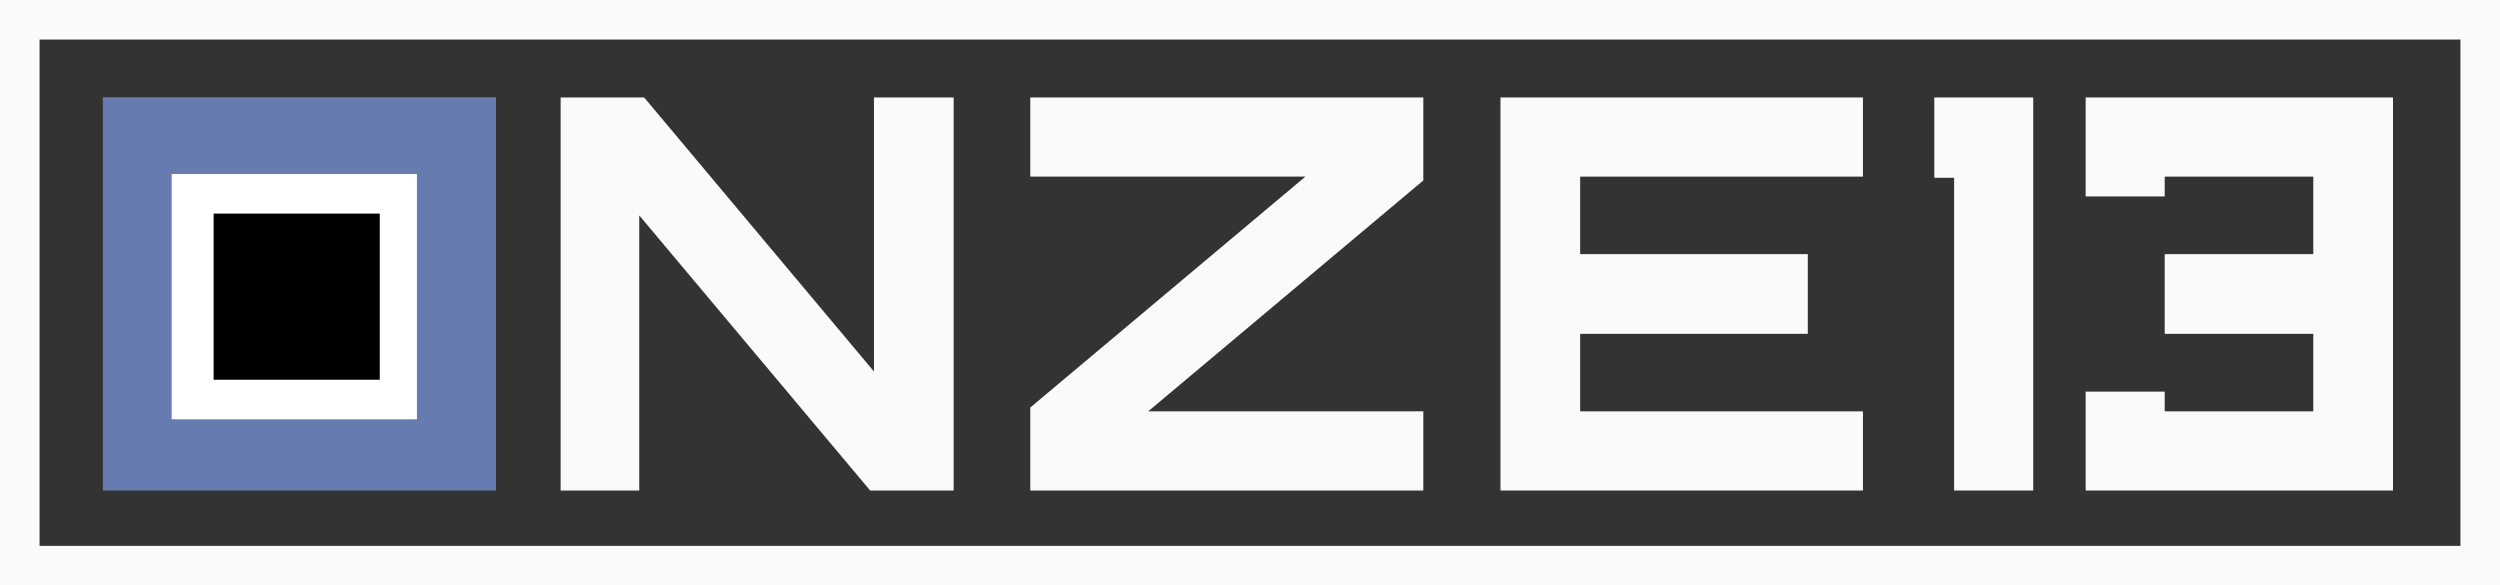 <?xml version="1.0" encoding="UTF-8"?>
<svg width="316px" height="74px" viewBox="0 0 316 74" version="1.1" xmlns="http://www.w3.org/2000/svg" xmlns:xlink="http://www.w3.org/1999/xlink">
    <rect x="0" y="0" width="316" height="74" fill="#333333" stroke="none"/>
    <title>logo-negative</title>
    <g id="Page-1" stroke="none" stroke-width="1" fill="none" fill-rule="evenodd">
        <g id="LOGOS-FINAL" transform="translate(-56, -184)">
            <g id="logo-negative" transform="translate(56, 184)">
                <polygon id="Path" fill="#FAFAFA" fill-rule="nonzero" transform="translate(283.051, 37.16) scale(-1, 1) translate(-283.051, -37.16) " points="302.475 62 302.475 49.5 292.483 49.5 292.483 51.995 273.702 51.995 273.702 42.197 292.483 42.197 292.483 32.123 273.702 32.123 273.702 22.325 292.483 22.325 292.483 24.83 302.475 24.83 302.475 22.325 302.475 12.32 263.628 12.32 263.628 62"></polygon>
                <polygon id="Rectangle" fill="#FAFAFA" points="247 12.32 257 12.32 257 62 247 62 247 22.471 244.496 22.471 244.496 12.32"></polygon>
                <polygon id="Path" fill="#FAFAFA" fill-rule="nonzero" points="235.475 62 235.475 51.995 199.733 51.995 199.733 42.197 228.506 42.197 228.506 32.123 199.733 32.123 199.733 22.325 235.475 22.325 235.475 12.32 189.659 12.32 189.659 62"></polygon>
                <polygon id="Path" fill="#FAFAFA" fill-rule="nonzero" points="179.907 62 179.907 51.995 145.131 51.995 179.907 22.808 179.907 18.413 179.907 12.32 130.227 12.32 130.227 22.325 165.003 22.325 130.227 51.512 130.227 62"></polygon>
                <polygon id="Path" fill="#FAFAFA" fill-rule="nonzero" points="80.8 62 80.8 27.224 109.987 62 120.544 62 120.544 12.32 110.47 12.32 110.47 46.958 81.421 12.32 70.864 12.32 70.864 62"></polygon>
                <rect id="Rectangle" fill="#667CB1" x="13" y="12.3" width="49.7" height="49.7"></rect>
                <rect id="Rectangle" fill="#FFFFFF" x="21.7" y="22" width="31" height="31"></rect>
                <rect id="Rectangle" fill="#000000" x="27" y="27" width="21" height="21"></rect>
                <rect id="Rectangle" stroke="#FAFAFA" stroke-width="5" x="2.5" y="2.5" width="311" height="69"></rect>
            </g>
        </g>
    </g>
</svg>